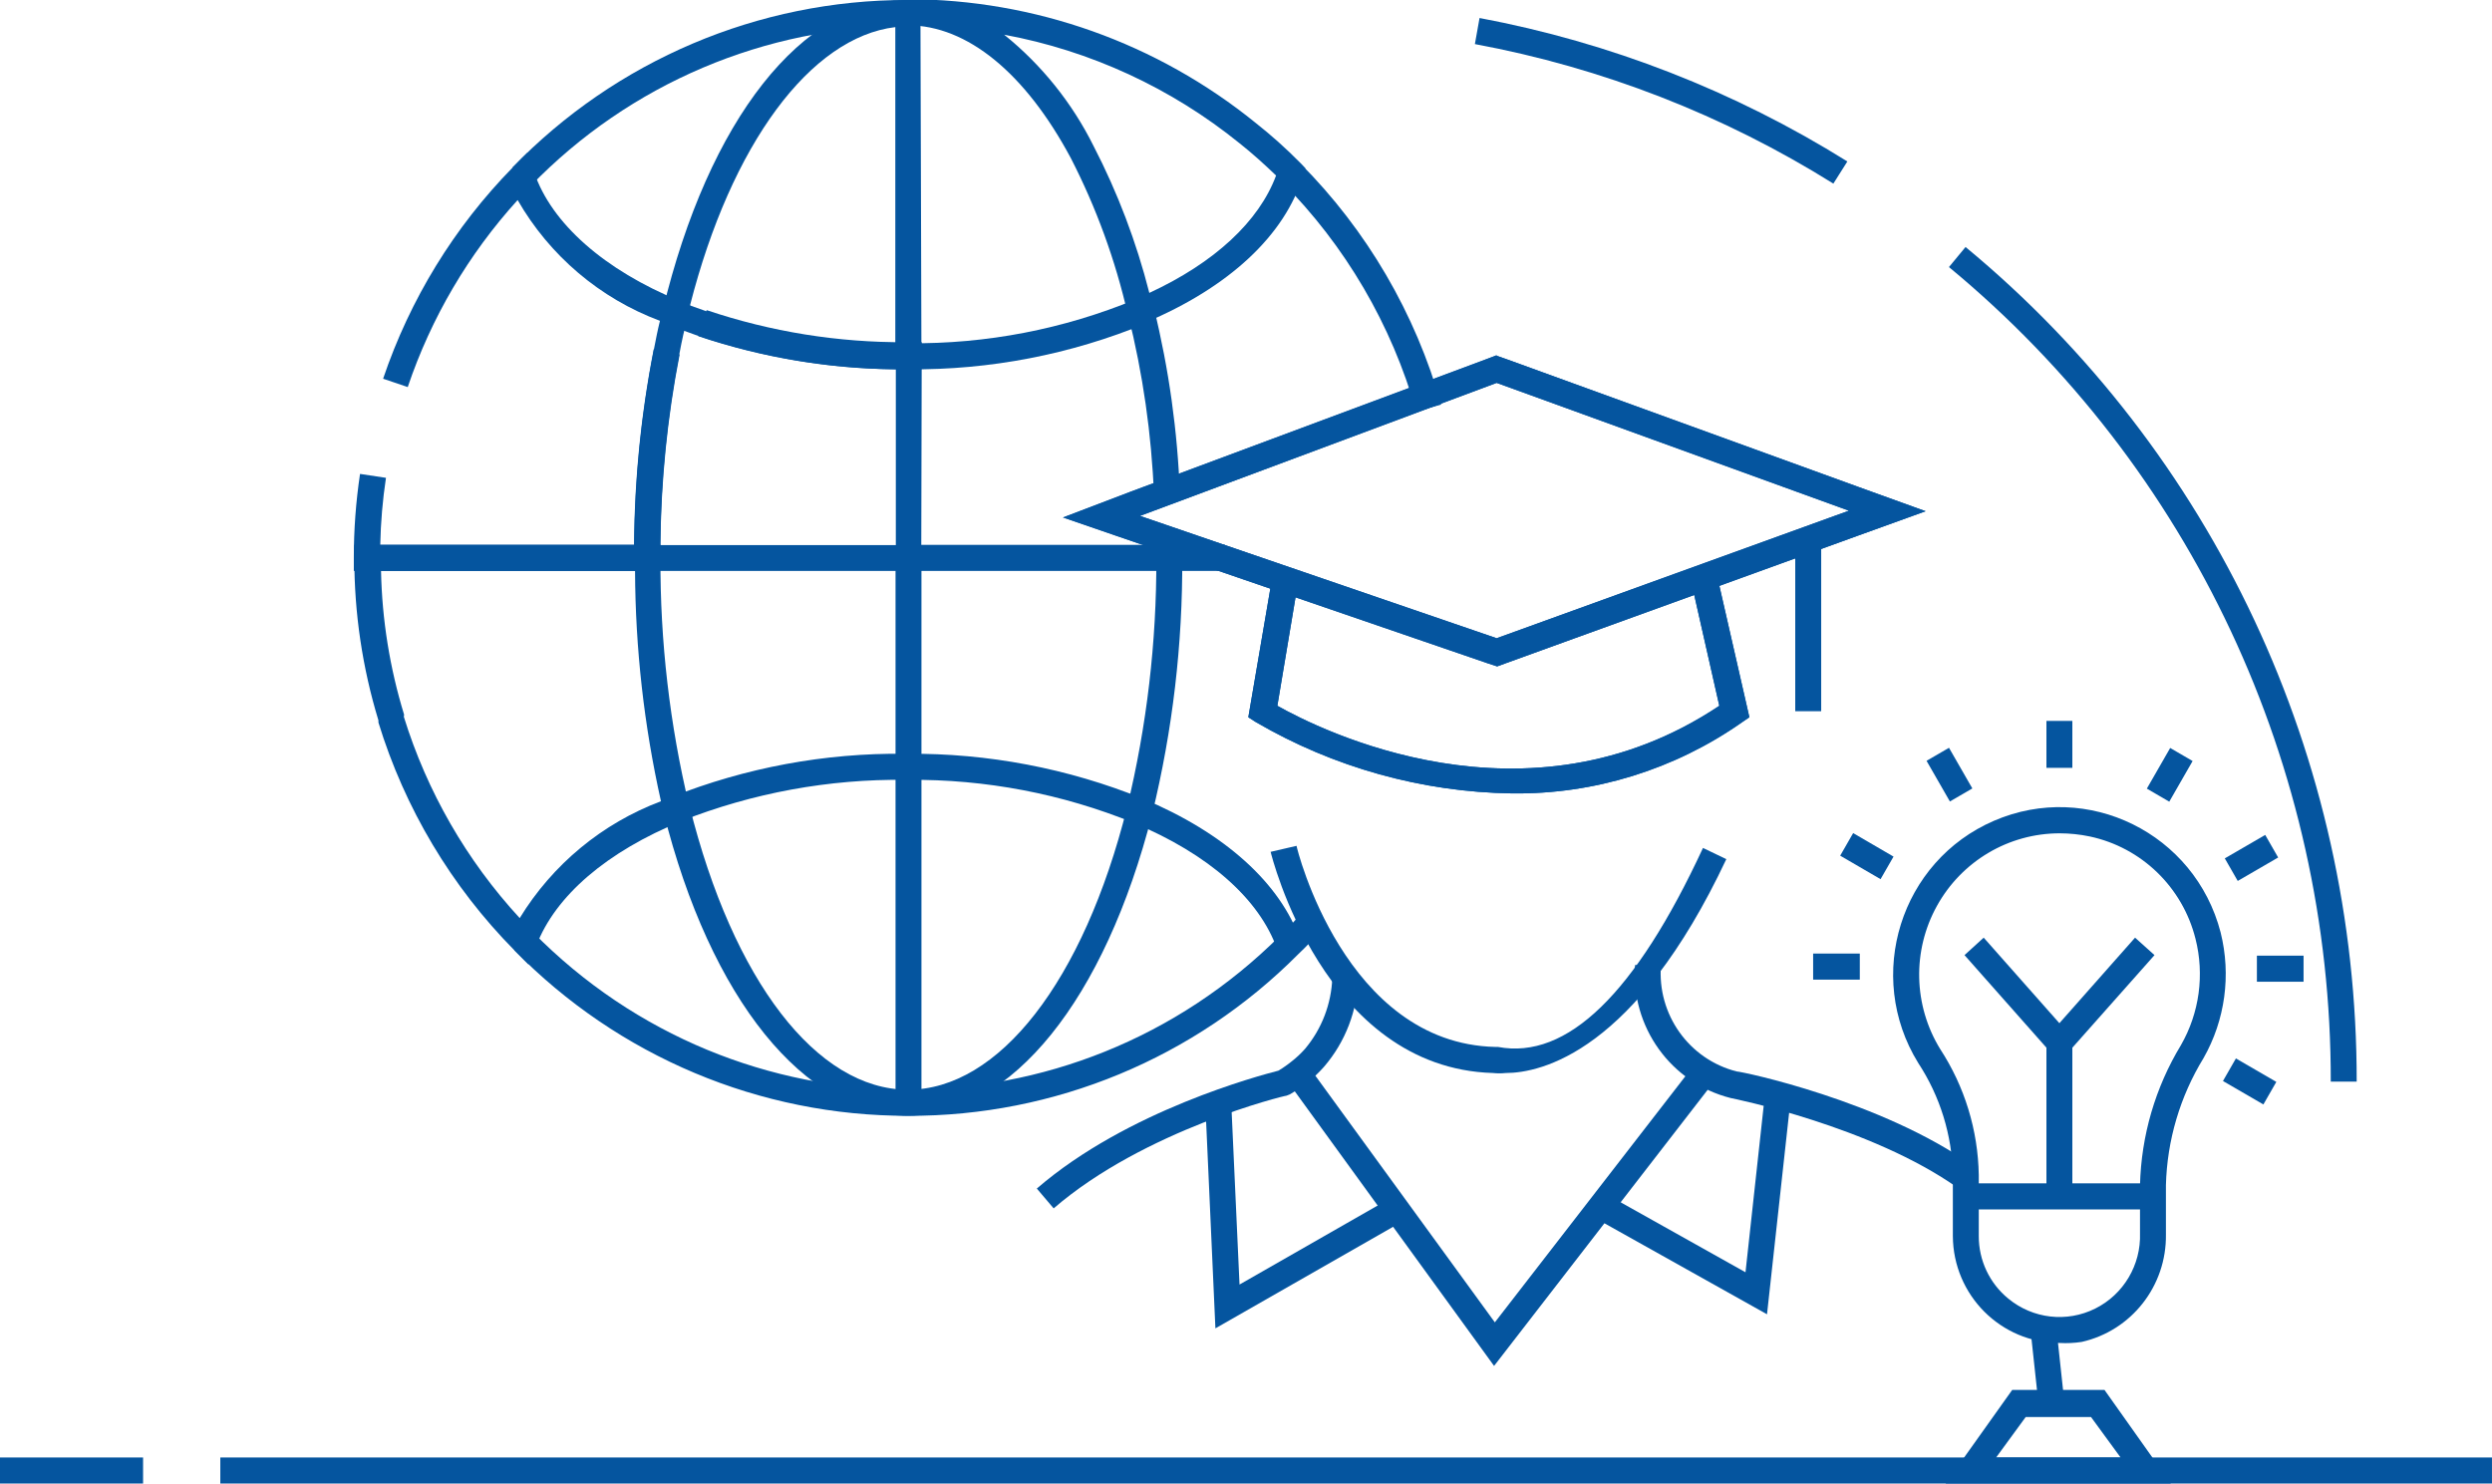 <svg xmlns="http://www.w3.org/2000/svg" xmlns:xlink="http://www.w3.org/1999/xlink" fill="none" version="1.1" width="120" height="71.45" viewBox="0 0 120 71.45"><defs><clipPath id="master_svg0_97_05047"><rect x="0" y="0" width="120" height="71.45" rx="0"/></clipPath></defs><g clip-path="url(#master_svg0_97_05047)"><g><path d="M72.07,18.44L89.033,24.596L72.07,30.738L54.895,24.847L72.07,18.44ZM72.07,17.109L71.645,17.272L54.483,23.666L51.188,24.922L54.508,26.065L71.67,31.957L72.095,32.095L72.507,31.944L89.457,25.802L92.727,24.621L89.457,23.44L72.507,17.285L72.07,17.134L72.07,17.109Z" fill="#05559F" fill-opacity="1"/></g><g><rect x="86.449" y="26.228" width="1.248" height="8.014" rx="0" fill="#05559F" fill-opacity="1"/></g><g><path d="M72.806,38.212C68.467,38.147,64.216,36.962,60.462,34.77L60.112,34.544L61.186,28.263L62.434,28.477L61.51,33.992C63.495,35.11,73.505,40.197,82.792,33.992L81.544,28.477L82.792,28.201L84.24,34.544L83.89,34.783C80.642,37.063,76.766,38.262,72.806,38.212Z" fill="#05559F" fill-opacity="1"/></g><g><path d="M72.507,51.678C72.304,51.7,72.099,51.7,71.895,51.678C63.72,51.44,61.211,41.127,61.186,41.026L62.434,40.737C62.434,40.825,64.756,50.259,72.008,50.422L72.133,50.422Q77.125,51.364,82.006,40.838L83.129,41.378C78.76,50.661,74.204,51.678,72.507,51.678Z" fill="#05559F" fill-opacity="1"/></g><g transform="matrix(0.994,-0.108,0.107,0.994,-6.255,10.921)"><rect x="97.764" y="64.036" width="1.248" height="3.605" rx="0" fill="#05559F" fill-opacity="1"/></g><g><path d="M94.3,57.23C90.106,54.241,83.416,52.897,83.341,52.884C80.462,52.159,78.519,49.456,78.735,46.478L79.983,46.478C79.79,48.853,81.331,51.021,83.628,51.603C83.865,51.603,90.605,53.01,95.011,56.15L94.3,57.23Z" fill="#05559F" fill-opacity="1"/></g><g><path d="M50.738,58.198L49.927,57.243C54.283,53.475,60.686,51.791,61.56,51.565C61.792,51.426,62.013,51.271,62.222,51.1C62.447,50.923,62.656,50.725,62.846,50.51C63.65,49.551,64.111,48.348,64.156,47.093L65.405,47.093C65.366,48.664,64.788,50.173,63.769,51.364C63.537,51.629,63.283,51.873,63.008,52.093C62.724,52.32,62.423,52.525,62.109,52.708L61.947,52.771C61.872,52.759,55.095,54.429,50.738,58.198Z" fill="#05559F" fill-opacity="1"/></g><g><path d="M71.946,65.785L62.247,52.42L63.246,51.679L71.983,63.687L81.569,51.302L82.555,52.068L71.946,65.785Z" fill="#05559F" fill-opacity="1"/></g><g><path d="M58.527,63.976L58.04,53.136L59.288,53.085L59.688,61.866L66.715,57.846L67.339,58.939L58.527,63.976Z" fill="#05559F" fill-opacity="1"/></g><g><path d="M85.089,63.298L76.988,58.763L77.6,57.658L84.053,61.275L84.952,53.048L86.2,53.173L85.089,63.298Z" fill="#05559F" fill-opacity="1"/></g><g><path d="M72.07,18.44L89.033,24.596L72.07,30.738L54.895,24.847L72.07,18.44ZM72.07,17.109L71.645,17.272L54.483,23.666L51.188,24.922L54.508,26.065L71.67,31.957L72.095,32.095L72.507,31.944L89.457,25.802L92.727,24.621L89.457,23.44L72.507,17.285L72.07,17.134L72.07,17.109Z" fill="#05559F" fill-opacity="1"/></g><g><rect x="86.449" y="26.228" width="1.248" height="8.014" rx="0" fill="#05559F" fill-opacity="1"/></g><g><path d="M72.806,38.212C68.467,38.147,64.216,36.962,60.462,34.77L60.112,34.544L61.186,28.263L62.434,28.477L61.51,33.992C63.495,35.11,73.505,40.197,82.792,33.992L81.544,28.477L82.792,28.201L84.24,34.544L83.89,34.783C80.642,37.063,76.766,38.262,72.806,38.212Z" fill="#05559F" fill-opacity="1"/></g><g><path d="M31.779,27.497L17.038,27.497L17.038,26.869C17.037,25.515,17.137,24.163,17.337,22.825L18.586,23.013C18.425,24.082,18.333,25.16,18.311,26.241L30.543,26.241C30.563,23.074,30.881,19.915,31.492,16.808C31.579,16.355,31.667,15.903,31.779,15.451C28.892,14.374,26.468,12.317,24.926,9.635C22.563,12.237,20.761,15.304,19.634,18.642L18.448,18.24C19.74,14.418,21.873,10.939,24.689,8.065L25.401,7.349L25.725,8.303C26.549,10.753,29.108,13.014,32.74,14.496L33.239,14.71L33.114,15.237C32.965,15.828,32.827,16.431,32.715,17.046C32.087,20.282,31.778,23.572,31.791,26.869L31.779,27.497Z" fill="#05559F" fill-opacity="1"/></g><g><path d="M25.45,46.453L24.764,45.762C21.735,42.693,19.49,38.93,18.223,34.796L18.223,34.695C17.45,32.16,17.059,29.522,17.062,26.87L17.062,26.241L31.803,26.241L31.803,26.87C31.785,30.893,32.25,34.904,33.189,38.816L33.326,39.343L32.827,39.544C29.22,41.014,26.736,43.149,25.825,45.549L25.45,46.453ZM19.446,34.52C20.564,38.13,22.47,41.444,25.026,44.217C26.608,41.632,29.002,39.651,31.828,38.59C31.013,34.949,30.595,31.23,30.58,27.498L18.348,27.498C18.396,29.846,18.77,32.175,19.459,34.419L19.446,34.52Z" fill="#05559F" fill-opacity="1"/></g><g><path d="M43.736,53.739C36.603,53.757,29.764,50.881,24.764,45.762L25.65,44.883C35.539,54.944,51.663,55.023,61.648,45.058C62.01,44.707,62.347,44.355,62.671,43.991L63.607,44.82C63.258,45.209,62.908,45.586,62.521,45.95C57.541,50.962,50.779,53.766,43.736,53.739Z" fill="#05559F" fill-opacity="1"/></g><g><path d="M54.483,15.865L54.309,15.149C53.712,12.531,52.789,9.999,51.563,7.612C49.366,3.505,46.57,1.231,43.737,1.219L43.737,-0.038C49.823,-0.027,55.723,2.074,60.462,5.917C61.212,6.508,61.925,7.146,62.597,7.826L62.859,8.102L62.746,8.454C61.873,11.331,59.177,13.843,55.145,15.539L54.483,15.865ZM48.355,1.671C50.158,3.125,51.627,4.955,52.661,7.035C53.822,9.281,54.722,11.654,55.345,14.107C58.49,12.65,60.624,10.665,61.448,8.454C60.874,7.901,60.287,7.374,59.701,6.909C56.41,4.242,52.51,2.441,48.355,1.671Z" fill="#05559F" fill-opacity="1"/></g><g><path d="M68.201,19.822C67.013,15.638,64.784,11.829,61.723,8.755L62.609,7.864C65.821,11.09,68.158,15.09,69.399,19.483L68.201,19.822Z" fill="#05559F" fill-opacity="1"/></g><g><path d="M43.749,1.256L43.737,1.256L43.737,0L43.749,1.256Z" fill="#05559F" fill-opacity="1"/></g><g><path d="M25.563,8.944L24.677,8.065C29.667,2.904,36.519,-0.004,43.674,0L43.674,1.256C36.855,1.262,30.326,4.033,25.563,8.944Z" fill="#05559F" fill-opacity="1"/></g><g><path d="M44.373,17.787L43.612,17.787C40.218,17.805,36.845,17.262,33.626,16.179C33.165,16.016,32.715,15.853,32.266,15.664L31.792,15.451L31.916,14.936C34.126,5.753,38.632,0.025,43.699,0L44.323,0L44.323,0.628L44.373,17.787ZM33.227,14.71L34.001,14.986C36.939,15.975,40.014,16.492,43.113,16.518L43.113,1.306C39.031,1.796,35.212,6.934,33.227,14.71Z" fill="#05559F" fill-opacity="1"/></g><g><path d="M43.749,1.256L43.737,1.256L43.737,0L43.749,1.256Z" fill="#05559F" fill-opacity="1"/></g><g><path d="M55.569,23.842C55.452,20.909,55.034,17.996,54.32,15.149L55.569,14.848C56.288,17.778,56.706,20.775,56.817,23.792L55.569,23.842Z" fill="#05559F" fill-opacity="1"/></g><g><path d="M43.749,53.739C38.757,53.739,34.201,48.111,31.954,39.117L33.202,38.815C35.299,47.232,39.331,52.47,43.712,52.482C48.093,52.495,52.175,47.257,54.272,38.891C55.225,34.956,55.698,30.919,55.682,26.869L56.93,26.869C56.953,31.025,56.466,35.168,55.482,39.205C53.198,48.149,48.717,53.713,43.749,53.739Z" fill="#05559F" fill-opacity="1"/></g><g><rect x="43.748" y="26.241" width="15.24" height="1.256" rx="0" fill="#05559F" fill-opacity="1"/></g><g><path d="M44.361,27.497L30.531,27.497L30.531,26.869C30.513,23.496,30.831,20.13,31.48,16.82L32.728,17.071C32.137,20.097,31.828,23.171,31.804,26.254L43.138,26.254L43.138,17.787C39.904,17.76,36.694,17.222,33.626,16.192L34.026,14.936C37.123,15.981,40.37,16.503,43.637,16.481L44.386,16.481L44.361,27.497Z" fill="#05559F" fill-opacity="1"/></g><g><rect x="43.124" y="26.869" width="1.248" height="26.216" rx="0" fill="#05559F" fill-opacity="1"/></g><g><rect x="43.112" y="0.452" width="1.248" height="0.176" rx="0" fill="#05559F" fill-opacity="1"/></g><g><path d="M43.748,17.787L43.748,16.531C47.497,16.571,51.215,15.853,54.682,14.421L55.182,15.577C51.555,17.072,47.668,17.824,43.748,17.787Z" fill="#05559F" fill-opacity="1"/></g><g><path d="M61.498,45.712C60.649,43.3,58.203,41.139,54.595,39.632C51.146,38.229,47.456,37.525,43.736,37.559L43.611,37.559C39.915,37.514,36.245,38.188,32.802,39.544L32.328,38.388C35.903,36.969,39.718,36.261,43.561,36.303L43.686,36.303C47.572,36.271,51.427,37.005,55.032,38.464C58.964,40.109,61.66,42.534,62.621,45.297L61.498,45.712Z" fill="#05559F" fill-opacity="1"/></g><g><rect x="10.609" y="70.194" width="109.39" height="1.256" rx="0" fill="#05559F" fill-opacity="1"/></g><g><rect x="0" y="70.194" width="6.89" height="1.256" rx="0" fill="#05559F" fill-opacity="1"/></g><g><path d="M88.284,8.843C82.997,5.538,77.142,3.259,71.022,2.123L71.246,0.867C77.525,2.045,83.531,4.388,88.958,7.776L88.284,8.843Z" fill="#05559F" fill-opacity="1"/></g><g><path d="M113.484,52.093L112.236,52.093C112.263,36.903,105.514,22.504,93.85,12.863L94.649,11.896C106.595,21.778,113.508,36.531,113.484,52.093Z" fill="#05559F" fill-opacity="1"/></g><g><path d="M99.181,64.68C96.35,64.68,94.052,62.378,94.038,59.529L94.038,56.59C94.001,54.666,93.421,52.793,92.366,51.188C89.784,46.994,91.516,41.471,96.022,39.528C100.528,37.585,105.696,40.133,106.932,44.908C107.446,46.957,107.151,49.127,106.108,50.962C104.979,52.805,104.354,54.916,104.298,57.08L104.298,59.454C104.334,61.928,102.641,64.088,100.242,64.629C99.891,64.683,99.535,64.7,99.181,64.68ZM99.181,40.134C96.727,40.134,94.466,41.471,93.272,43.628C92.077,45.784,92.137,48.422,93.427,50.523C94.605,52.327,95.25,54.431,95.286,56.59L95.286,59.529C95.282,60.699,95.805,61.808,96.709,62.544C97.888,63.517,99.523,63.705,100.89,63.025C102.257,62.346,103.102,60.924,103.05,59.391L103.05,57.08C103.107,54.696,103.788,52.369,105.022,50.334C105.911,48.783,106.162,46.944,105.721,45.209C105.096,42.725,103.12,40.815,100.629,40.285C100.152,40.185,99.667,40.135,99.181,40.134Z" fill="#05559F" fill-opacity="1"/></g><g><rect x="94.662" y="56.992" width="9.024" height="1.256" rx="0" fill="#05559F" fill-opacity="1"/></g><g><path d="M99.168,51.163L94.599,46L95.523,45.159L99.168,49.279L102.812,45.159L103.748,46L99.168,51.163Z" fill="#05559F" fill-opacity="1"/></g><g><rect x="98.544" y="50.108" width="1.248" height="7.512" rx="0" fill="#05559F" fill-opacity="1"/></g><g><rect x="98.544" y="34.72" width="1.248" height="2.261" rx="0" fill="#05559F" fill-opacity="1"/></g><g transform="matrix(0.865,-0.502,0.498,0.867,-5.672,51.439)"><rect x="92.723" y="36.621" width="1.25" height="2.258" rx="0" fill="#05559F" fill-opacity="1"/></g><g transform="matrix(0.498,-0.867,0.864,0.503,8.9,97.335)"><rect x="88.624" y="41.178" width="1.254" height="2.25" rx="0" fill="#05559F" fill-opacity="1"/></g><g><rect x="87.31" y="45.925" width="2.247" height="1.256" rx="0" fill="#05559F" fill-opacity="1"/></g><g transform="matrix(0.497,-0.867,0.865,0.502,8.826,118.786)"><rect x="107.08" y="52.023" width="1.254" height="2.25" rx="0" fill="#05559F" fill-opacity="1"/></g><g><rect x="108.679" y="46.026" width="2.247" height="1.256" rx="0" fill="#05559F" fill-opacity="1"/></g><g transform="matrix(0.865,-0.502,0.497,0.867,-6.072,59.279)"><rect x="107.123" y="41.335" width="2.25" height="1.254" rx="0" fill="#05559F" fill-opacity="1"/></g><g transform="matrix(0.498,-0.867,0.864,0.503,19.107,108.531)"><rect x="103.387" y="37.946" width="2.258" height="1.25" rx="0" fill="#05559F" fill-opacity="1"/></g><g><path d="M104.535,71.45L93.688,71.45L96.896,66.941L101.34,66.941L104.535,71.45ZM96.122,70.194L102.114,70.194L100.691,68.247L97.545,68.247L96.122,70.194Z" fill="#05559F" fill-opacity="1"/></g></g></svg>